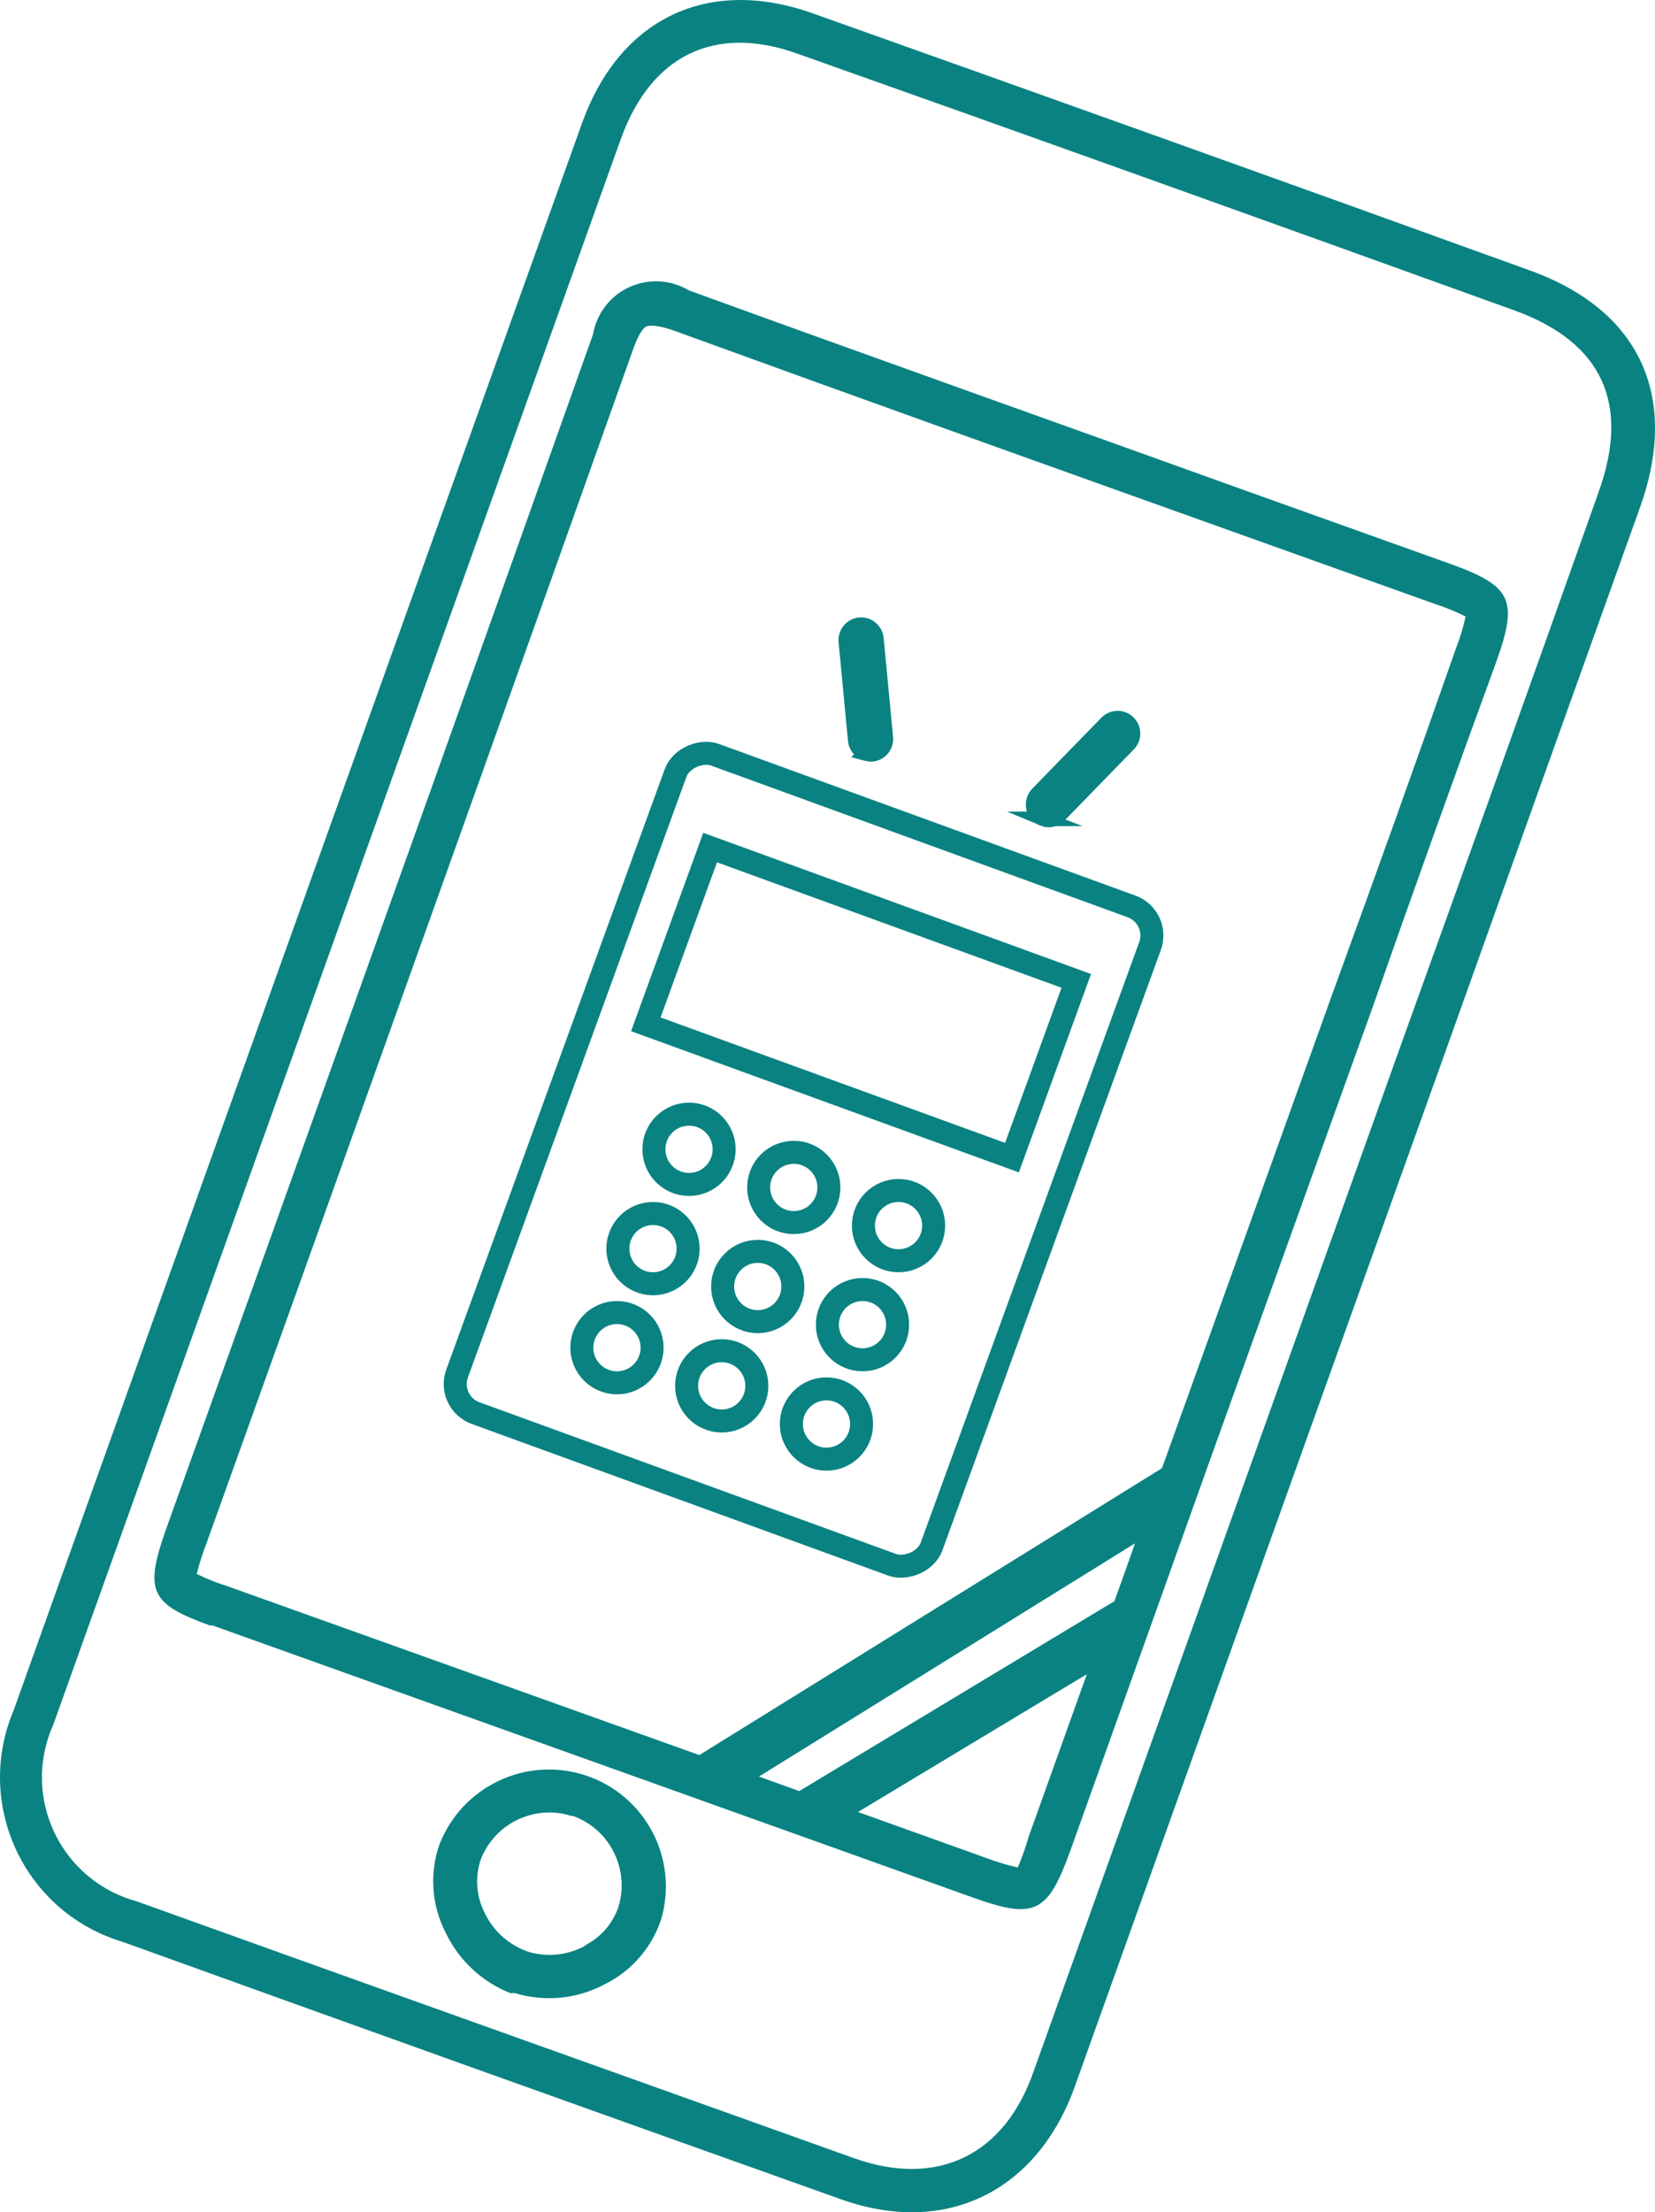 <?xml version="1.0" encoding="UTF-8"?><svg id="_レイヤー_1" xmlns="http://www.w3.org/2000/svg" viewBox="0 0 54.664 73.039"><defs><style>.cls-1{stroke-width:0px;}.cls-1,.cls-2{fill:#0a8282;}.cls-3{stroke-width:.76px;}.cls-3,.cls-4{fill:none;}.cls-3,.cls-4,.cls-2{stroke:#0a8282;}.cls-3,.cls-2{stroke-miterlimit:10;}.cls-4{stroke-miterlimit:10;stroke-width:.76px;}.cls-2{stroke-width:.48px;}</style></defs><path class="cls-2" d="M28.578,24.875c-.183-.068-.312-.235-.33-.43l-.31-3.26c-.029-.28.175-.531.455-.56.002-0.0.003-0.0.005-0.0.278-.023.524.182.55.46l.31,3.26c.029.279-.172.529-.45.56-.078.001-.155-.01-.23-.03Z"/><path class="cls-2" d="M34.448,27.035c-.066-.025-.127-.063-.18-.11-.193-.201-.193-.519,0-.72l2.26-2.32c.185-.213.507-.236.719-.051.213.185.236.507.051.719-.013.015-.026.029-.041.042l-2.26,2.32c-.14.152-.36.2-.55.12Z"/><path class="cls-1" d="M45.348,33.225c1.333-3.8,2.697-7.607,4.09-11.42h0c.71-2,.49-2.46-1.54-3.19l-6.74-2.41c-6-2.16-12.28-4.39-18.41-6.62-1.001-.597-2.296-.27-2.893.731-.132.221-.223.465-.267.719-3.51,9.89-7.1,19.92-10.58,29.63l-3.54,9.87c-.7,2-.5,2.42,1.46,3.13h.09l25.16,9c2,.71,2.43.49,3.17-1.55,1.507-4.207,3.013-8.42,4.52-12.64l5.48-15.25ZM7.498,52.365c-.344-.106-.678-.24-1-.4.08-.323.18-.64.3-.95l3.54-9.87c3.47-9.71,7.07-19.75,10.58-29.63.2-.56.36-.71.44-.74s.33-.06.9.14c6.13,2.23,12.37,4.46,18.41,6.62l6.74,2.41c.344.11.678.247,1,.41-.072.341-.173.675-.3,1h0c-1.333,3.807-2.697,7.617-4.09,11.43l-5.48,15.25-.16.44-15.28,9.47-15.6-5.58ZM25.068,58.655l12.42-7.7c-.22.64-.45,1.27-.68,1.91l-10.41,6.27-1.33-.48ZM33.608,61.655c-.34-.077-.674-.177-1-.3l-4.27-1.53,7.56-4.55c-.64,1.8-1.29,3.59-1.93,5.39-.096.345-.217.682-.36,1.01v-.02Z"/><path class="cls-1" d="M19.338,58.615c-1.966-.643-4.09.369-4.83,2.3-.326.952-.25,1.995.21,2.89.435.913,1.199,1.628,2.14,2h.15c1.001.303,2.082.191,3-.31.868-.439,1.526-1.205,1.83-2.13.584-1.998-.522-4.1-2.5-4.75ZM19.338,64.235c-.57.317-1.244.393-1.87.21-.635-.211-1.158-.668-1.45-1.27-.287-.55-.337-1.192-.14-1.78h0c.463-1.197,1.777-1.827,3-1.44h.05c1.217.443,1.876,1.76,1.5,3-.19.558-.592,1.018-1.12,1.28l.03-0Z"/><path class="cls-1" d="M42.968,48.035l4.79-13.36c2.14-6,4.277-11.973,6.41-17.92,1.31-3.66,0-6.51-3.62-7.82h0C42.398,5.985,34.418,3.135,26.828.435c-3.45-1.22-6.37.17-7.61,3.65C12.951,21.545,6.694,39.008.448,56.475c-1.218,2.885.134,6.211,3.019,7.428.193.081.39.152.591.212h0c7.15,2.58,14.69,5.28,23.73,8.5,3.43,1.22,6.46-.24,7.71-3.72h0c2.493-6.96,4.983-13.913,7.47-20.86ZM28.238,71.265c-9-3.22-16.58-5.92-23.72-8.49h0c-2.26-.612-3.597-2.94-2.985-5.2.058-.215.134-.426.225-.629C8.011,39.478,14.264,22.015,20.518,4.555c1-2.74,3.1-3.75,5.8-2.79,7.6,2.69,15.57,5.55,23.72,8.49h0c2.88,1.05,3.82,3.07,2.76,6-2.127,6-4.263,11.973-6.41,17.92l-4.78,13.36-7.47,20.86c-.96,2.76-3.17,3.83-5.9,2.87Z"/><rect class="cls-4" x="14.976" y="29.951" width="23.13" height="16.68" rx="1.02" ry="1.02" transform="translate(-18.518 50.135) rotate(-70)"/><rect class="cls-4" x="25.336" y="26.667" width="6.21" height="12.87" transform="translate(-12.393 48.506) rotate(-70)"/><circle class="cls-3" cx="22.758" cy="37.945" r="1.16"/><circle class="cls-3" cx="26.218" cy="39.205" r="1.16"/><circle class="cls-3" cx="29.678" cy="40.465" r="1.16"/><circle class="cls-3" cx="21.568" cy="41.225" r="1.16"/><circle class="cls-3" cx="25.028" cy="42.475" r="1.16"/><circle class="cls-3" cx="28.488" cy="43.735" r="1.16"/><circle class="cls-3" cx="20.378" cy="44.495" r="1.16"/><circle class="cls-3" cx="23.838" cy="45.755" r="1.16"/><circle class="cls-3" cx="27.298" cy="47.015" r="1.16"/></svg>